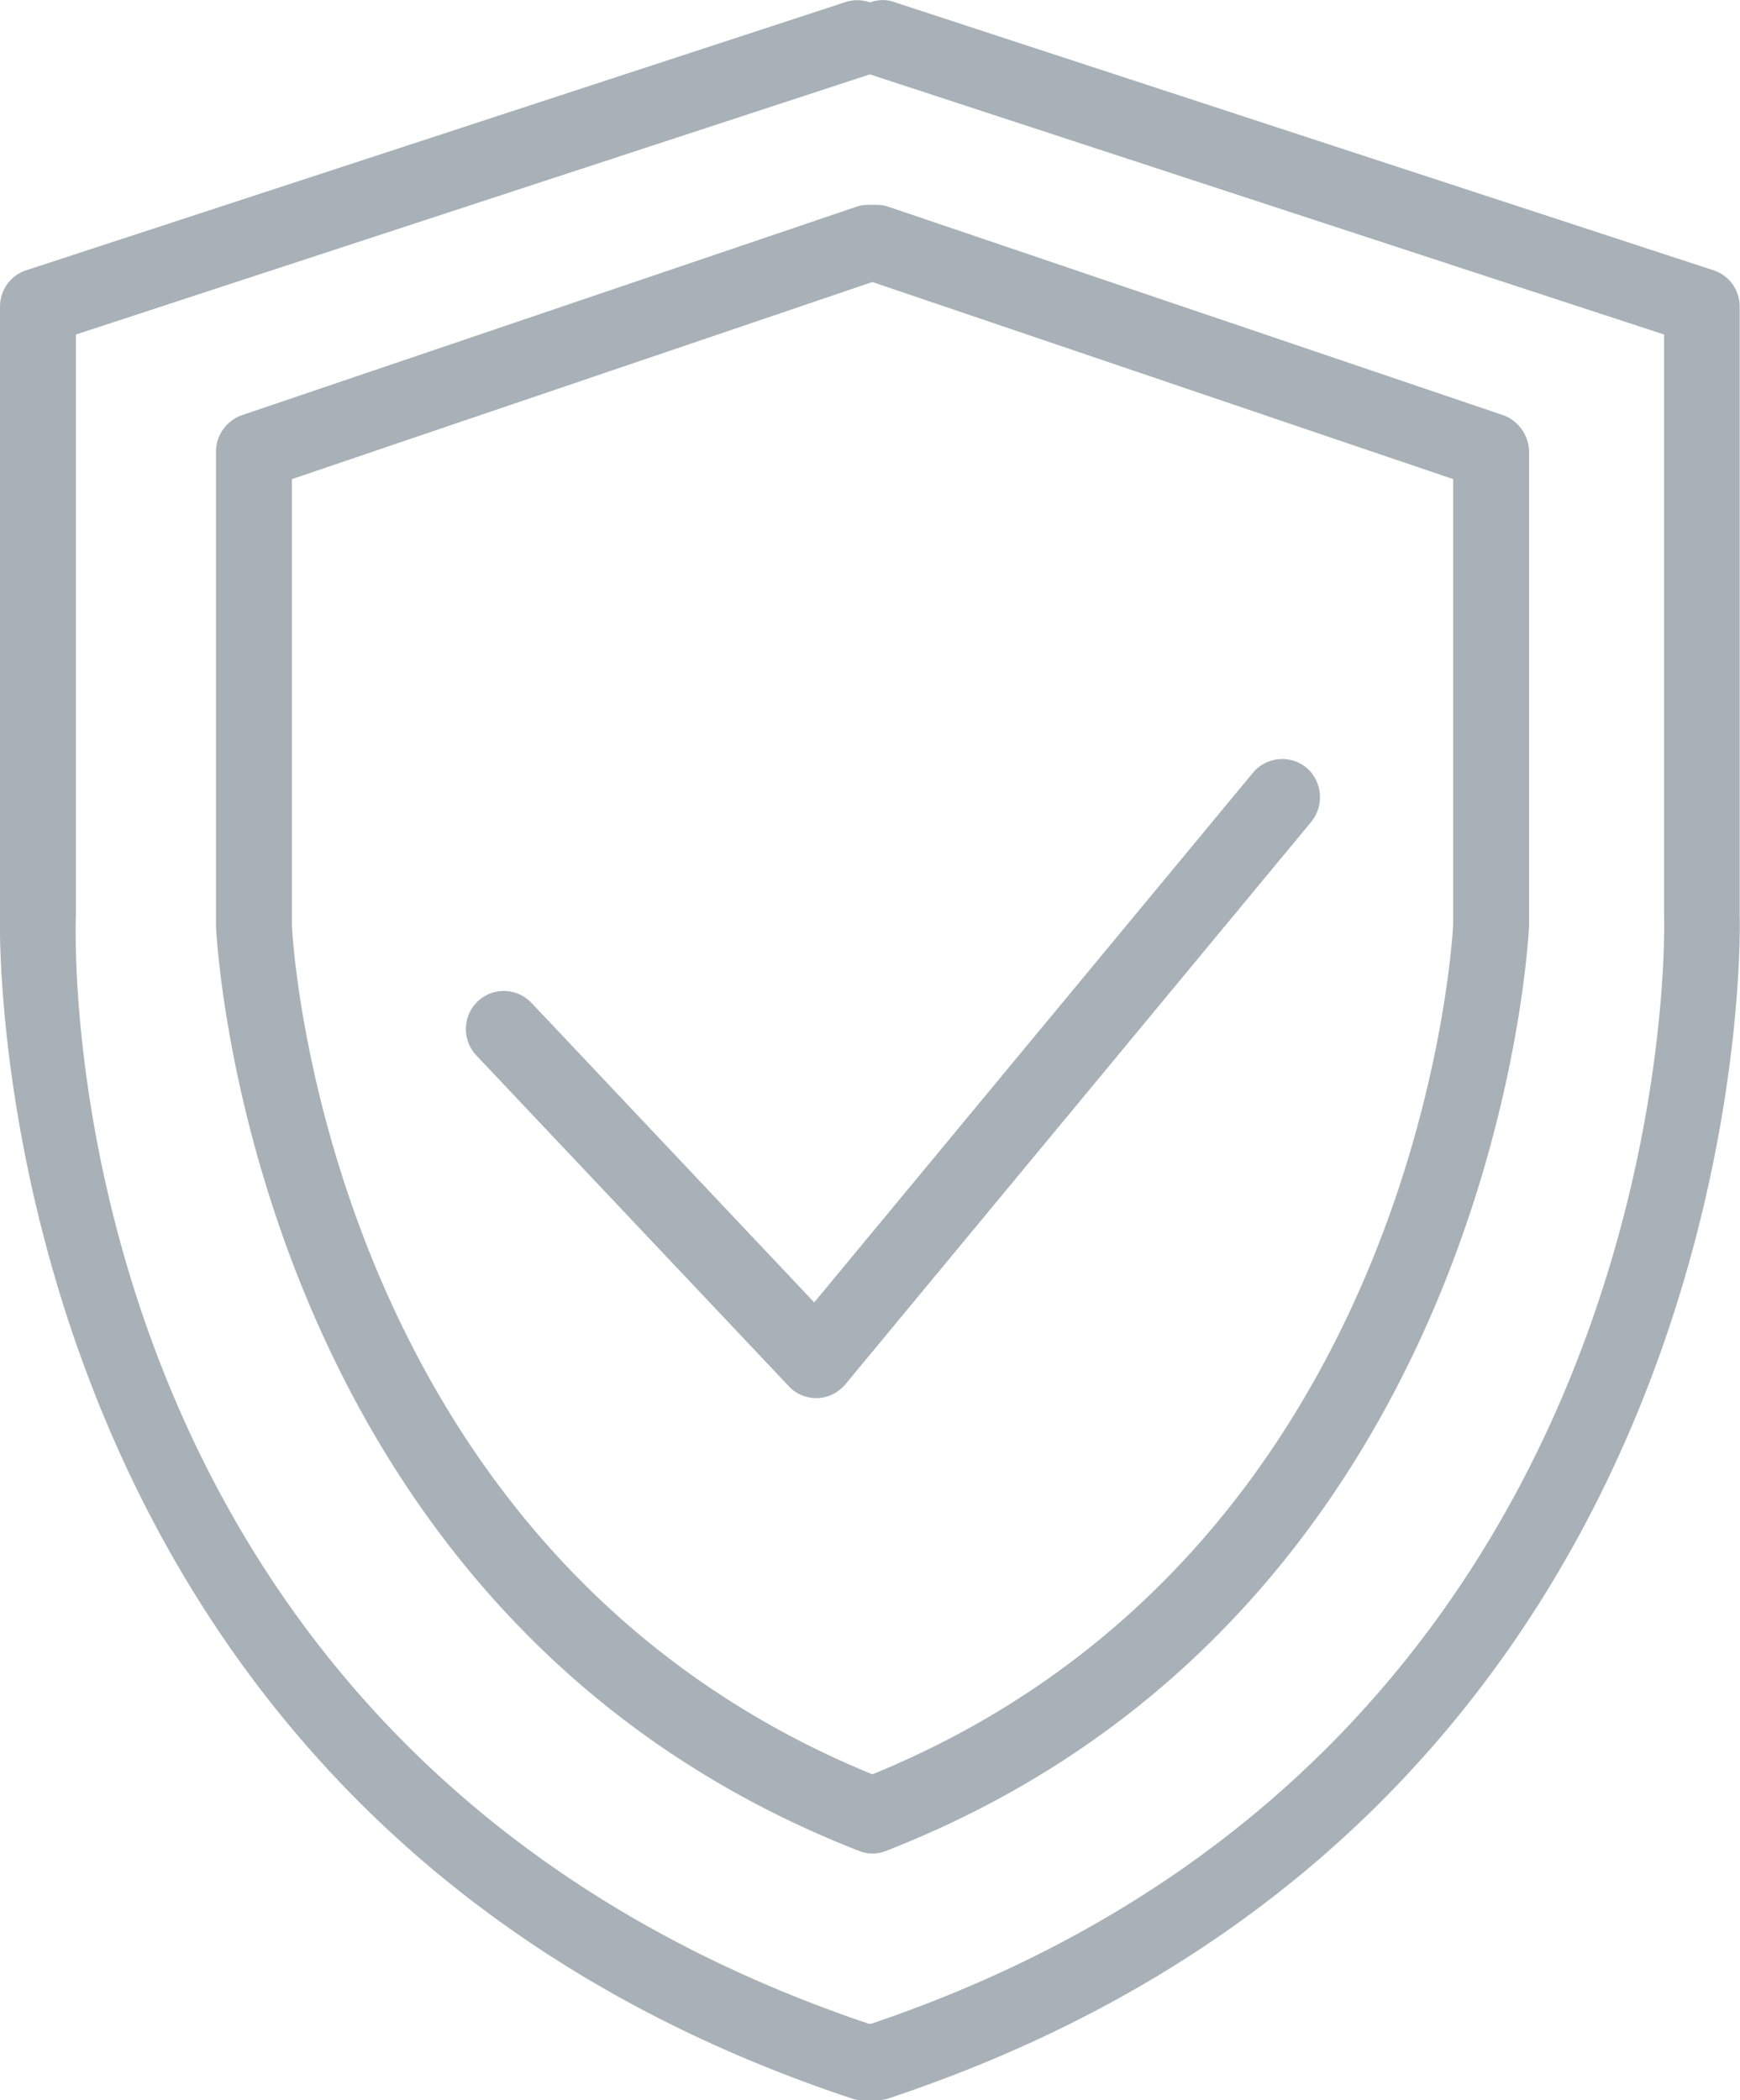 <svg xmlns="http://www.w3.org/2000/svg" xmlns:xlink="http://www.w3.org/1999/xlink" width="58" height="70" viewBox="0 0 58 70"><defs><path id="a" d="M494.65 2153.93c-.13.05-.26.07-.4.07h-.5c-.14 0-.28-.02-.4-.07-29.13-9.7-28.36-39.15-28.35-39.45v-20.26c0-.55.35-1.04.87-1.21l27.31-8.94c.28-.09.56-.08.82.01.25-.09.54-.11.81-.01l27.31 8.94c.52.17.87.66.87 1.21v20.31c.01.24.78 29.7-28.34 39.4zm25.82-39.35v-19.43l-26.44-8.66-.03-.01-.04.01-26.43 8.66v19.38c-.04 1.17-.68 27.77 26.42 36.92h.1c27.14-9.18 26.43-36.6 26.42-36.87zm-4.5-15.53v15.78c-.01.27-1.04 22.9-21.43 30.86a1.2 1.2 0 0 1-.91 0c-20.4-7.96-21.42-30.59-21.43-30.82v-15.82c0-.54.35-1.03.86-1.21l20.49-6.95c.18-.06.36-.07.53-.06.17-.01.36 0 .53.06l20.5 6.95c.5.18.85.67.86 1.21zm-2.53 15.73v-14.81l-19.36-6.57-19.35 6.57v14.86c0 .16.98 20.8 19.35 28.31 18.38-7.51 19.35-28.15 19.36-28.36zm-4.73-3.39l-15.53 18.75c-.24.28-.57.45-.93.46h-.04c-.35 0-.68-.14-.92-.4l-10.41-11.02a1.28 1.28 0 0 1 .04-1.8c.5-.48 1.3-.47 1.8.05l9.42 9.98 14.63-17.66a1.27 1.27 0 0 1 1.78-.16c.53.45.6 1.26.16 1.8z"/></defs><desc>Generated with Avocode.</desc><use fill="#a8b1b7" xlink:href="#a" transform="translate(-465 -2084)"/></svg>